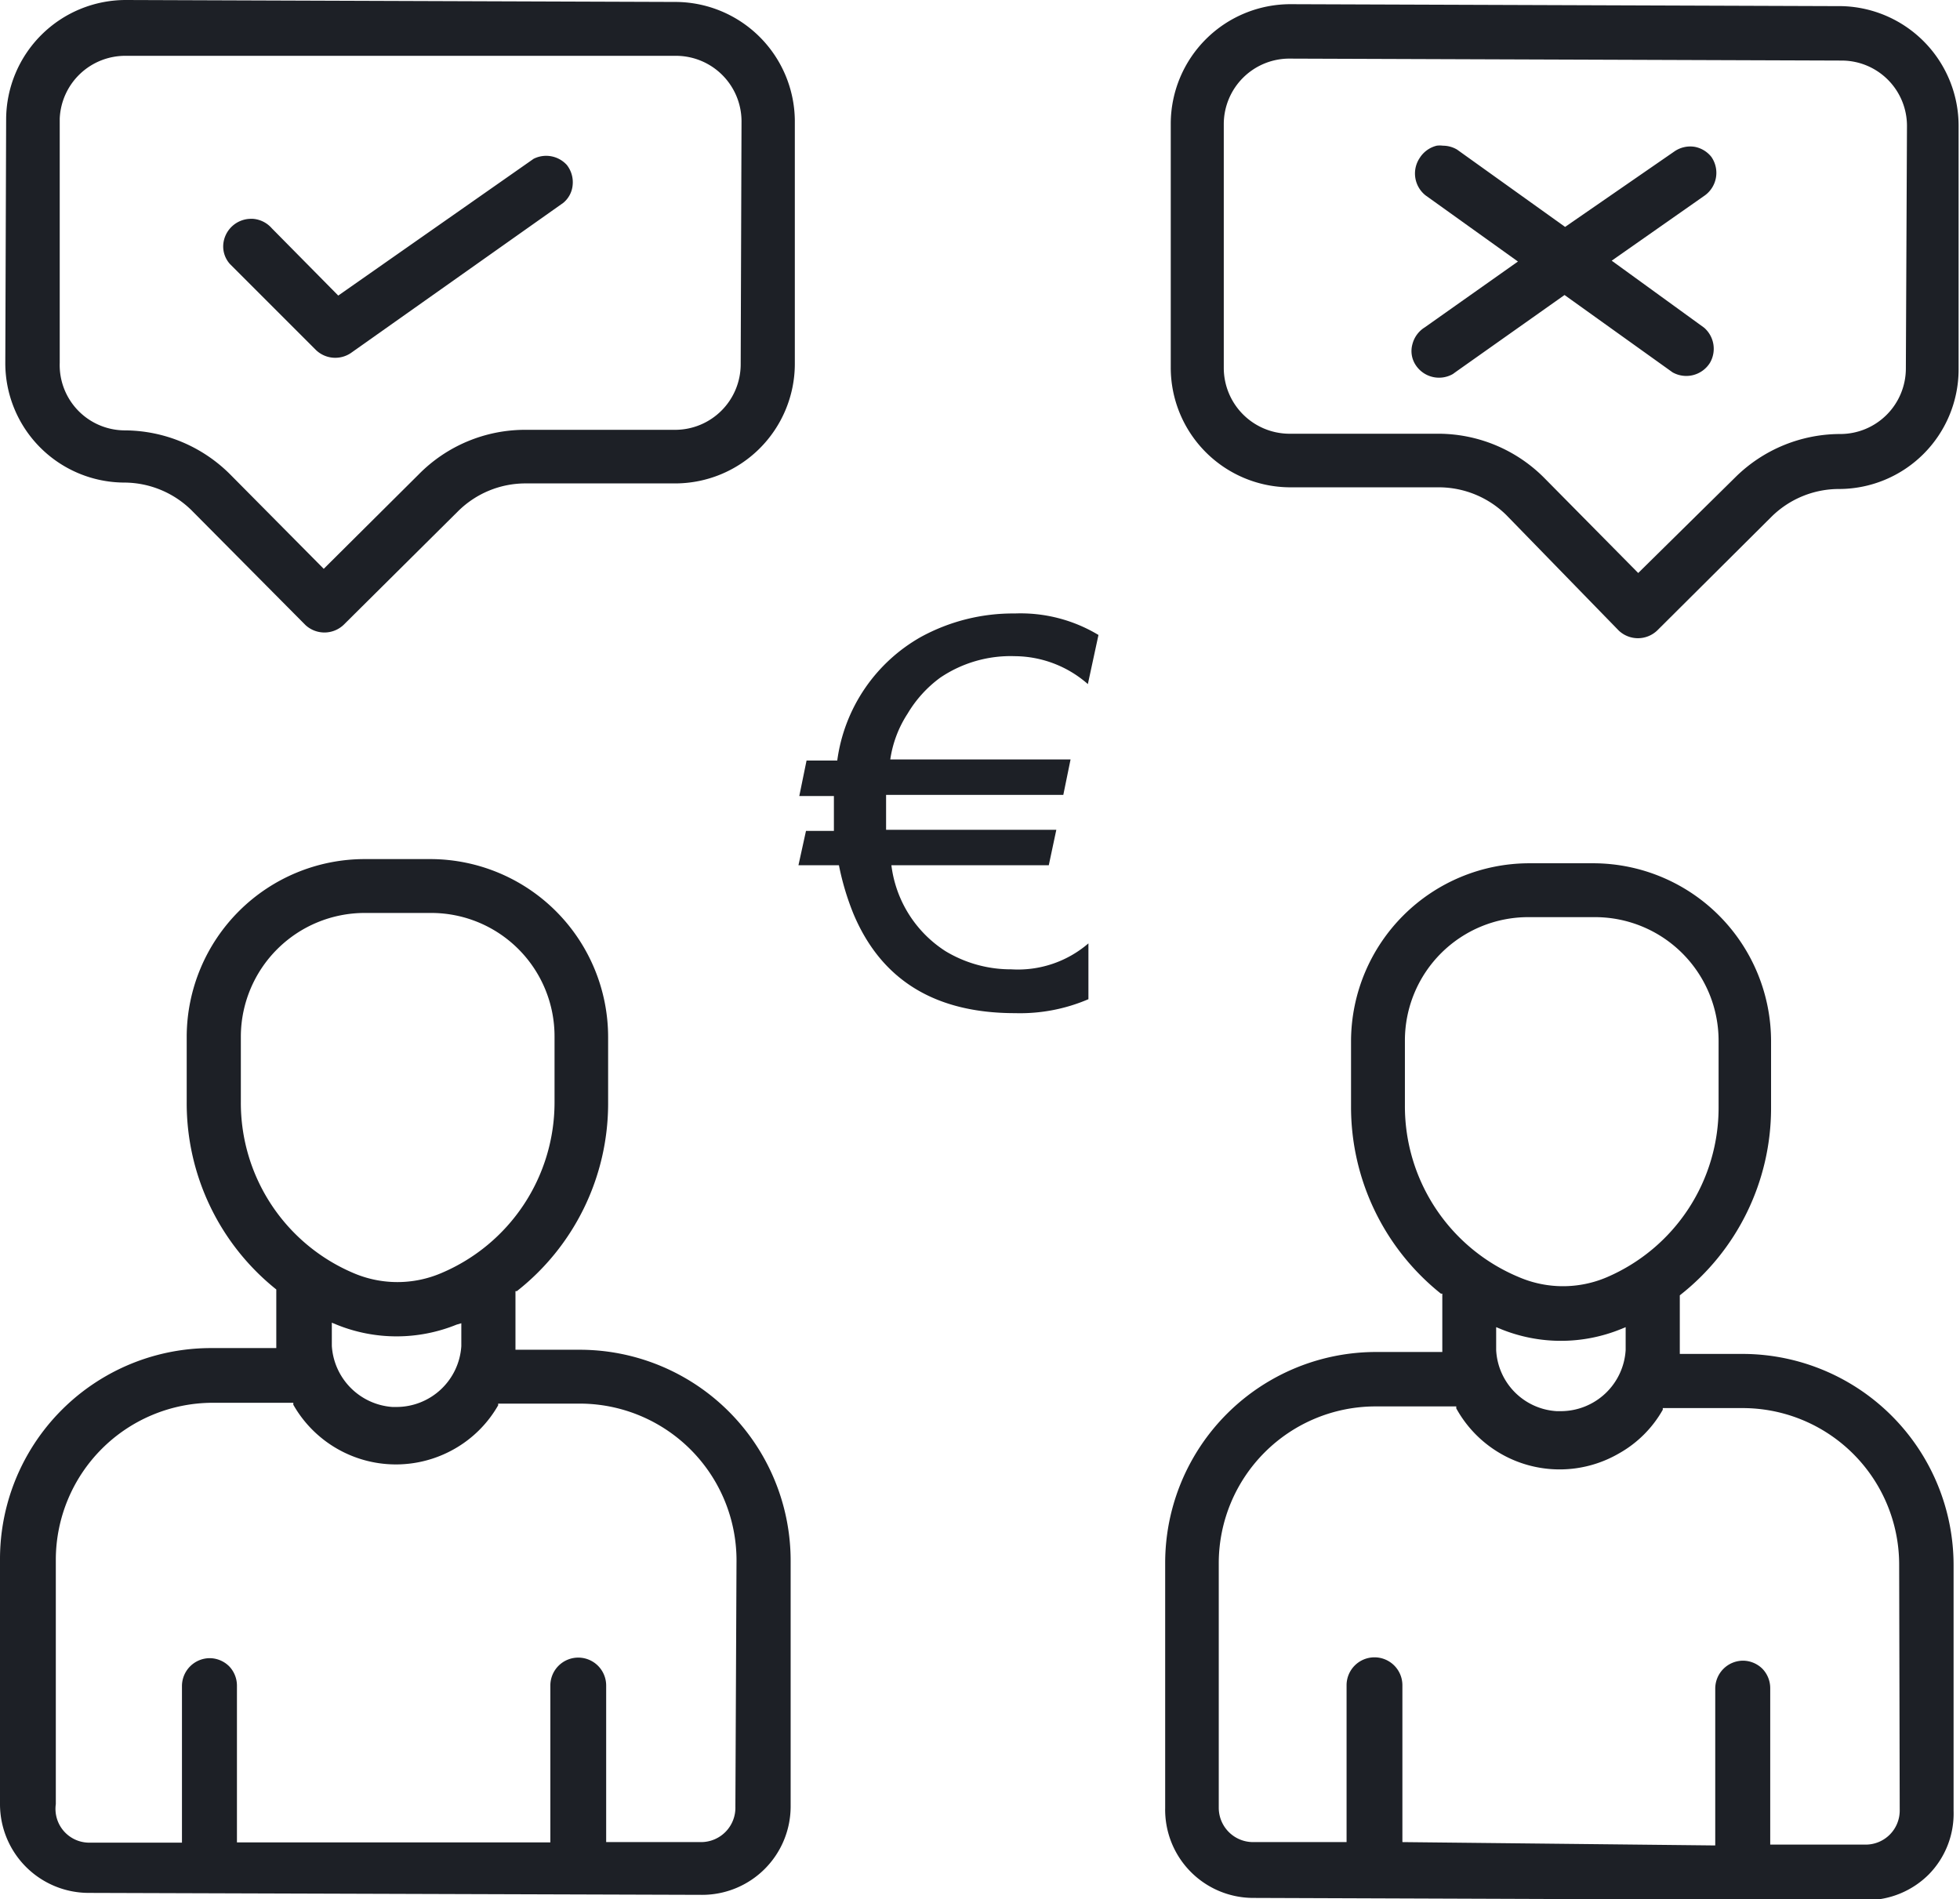 <svg xmlns="http://www.w3.org/2000/svg" viewBox="0 0 70.23 68.04"><defs><style>.cls-1{fill:#1d2026;}</style></defs><g id="Ebene_2" data-name="Ebene 2"><g id="Ebene_1-2" data-name="Ebene 1"><path class="cls-1" d="M66,.22,46.24.15h0a4.29,4.29,0,0,0-4.29,4.27l0,8.74a4.29,4.29,0,0,0,4.27,4.3l5.35,0a3.45,3.45,0,0,1,2.41,1L58,22.59a1,1,0,0,0,1.38,0l4.09-4.07a3.44,3.44,0,0,1,2.42-1h0a4.29,4.29,0,0,0,4.29-4.27l0-8.74A4.29,4.29,0,0,0,66,.22Zm2.29,13a2.35,2.35,0,0,1-2.34,2.33h0a5.35,5.35,0,0,0-3.77,1.55L58.7,20.53l-3.37-3.41a5.36,5.36,0,0,0-3.79-1.58l-5.36,0a2.36,2.36,0,0,1-2.33-2.35l0-8.75A2.35,2.35,0,0,1,46.23,2.1L66,2.17a2.34,2.34,0,0,1,2.33,2.34Z"/><path class="cls-1" d="M20.8,48.36H18.47v-2.1l.05,0a8.55,8.55,0,0,0,3.27-6.69V37.17a6.38,6.38,0,0,0-6.34-6.39H13.06a6.38,6.38,0,0,0-6.37,6.34v2.37A8.54,8.54,0,0,0,9.9,46.2l0,0v2.1H7.6A7.56,7.56,0,0,0,0,55.85l0,8.79a3.18,3.18,0,0,0,3.16,3.18l22,.07h0a3.17,3.17,0,0,0,3.17-3.15l0-8.79a7.56,7.56,0,0,0-7.53-7.59ZM8.63,39.48V37.12a4.44,4.44,0,0,1,4.43-4.41h2.4a4.42,4.42,0,0,1,4.41,4.44v2.36a6.64,6.64,0,0,1-4.05,6.1,4,4,0,0,1-3.16,0A6.62,6.62,0,0,1,8.63,39.48Zm7.9,7.93v.82a2.33,2.33,0,0,1-2.32,2.18h-.15a2.34,2.34,0,0,1-2.17-2.19v-.83l.17.07a5.71,5.71,0,0,0,4.3,0Zm9.82,17.32A1.23,1.23,0,0,1,25.13,66h0l-3.41,0,0-5.61a1,1,0,0,0-1-1h0a1,1,0,0,0-1,1l0,5.62-11.23,0,0-5.62a1,1,0,0,0-.28-.69,1,1,0,0,0-.69-.29,1,1,0,0,0-1,1l0,5.61H3.17A1.21,1.21,0,0,1,2,64.64l0-8.78a5.63,5.63,0,0,1,5.61-5.6h2.9l0,.07a4.23,4.23,0,0,0,5.76,1.59,4.18,4.18,0,0,0,1.58-1.57l0-.06h2.88A5.62,5.62,0,0,1,26.39,56Z"/><path class="cls-1" d="M61.32,5.62l0,0a1,1,0,0,0-.6-.36,1,1,0,0,0-.73.17L56.08,8.13,52.21,5.36a1,1,0,0,0-.51-.14.83.83,0,0,0-.22,0,1,1,0,0,0-.61.44A1,1,0,0,0,51.08,7l3.31,2.37-3.34,2.36a1,1,0,0,0-.44.6.91.91,0,0,0,.11.74,1,1,0,0,0,1.34.33l.11-.08,3.89-2.75,3.87,2.77A1,1,0,0,0,61.27,13a1,1,0,0,0-.21-1.26L57.75,9.34,61.09,7A1,1,0,0,0,61.32,5.62Z"/><path class="cls-1" d="M24.25.07,4.52,0h0A4.29,4.29,0,0,0,.22,4.27L.19,13a4.28,4.28,0,0,0,4.27,4.29,3.45,3.45,0,0,1,2.41,1l4.07,4.1a1,1,0,0,0,1.37,0l4.1-4.07a3.43,3.43,0,0,1,2.42-1h5.36a4.29,4.29,0,0,0,4.29-4.26l0-8.75A4.29,4.29,0,0,0,24.25.07Zm2.29,13a2.35,2.35,0,0,1-2.34,2.33h0l-5.35,0A5.35,5.35,0,0,0,15,17l-3.4,3.38L8.25,17a5.37,5.37,0,0,0-3.79-1.58A2.34,2.34,0,0,1,2.14,13l0-8.75A2.35,2.35,0,0,1,4.51,2L24.24,2a2.35,2.35,0,0,1,2.33,2.34Z"/><path class="cls-1" d="M19.12,5.69h0l-7,4.9L9.74,8.18a1,1,0,0,0-.68-.34H9a1,1,0,0,0-1,.92.94.94,0,0,0,.24.7l.08.08,3,3a1,1,0,0,0,1.25.11l7.61-5.38a.93.93,0,0,0,.34-.65,1,1,0,0,0-.21-.71A1,1,0,0,0,19.12,5.69Z"/><path class="cls-1" d="M62.52,48.51H60.19V46.41l0,0a8.52,8.52,0,0,0,3.27-6.69V37.32a6.38,6.38,0,0,0-6.34-6.39H54.78a6.39,6.39,0,0,0-6.37,6.34v2.36a8.56,8.56,0,0,0,3.22,6.72l.05,0v2.09H49.31A7.56,7.56,0,0,0,41.75,56l0,8.78A3.16,3.16,0,0,0,44.88,68l22,.08h0a3.15,3.15,0,0,0,2.23-.92A3.11,3.11,0,0,0,70,64.88l0-8.78A7.57,7.57,0,0,0,62.52,48.51ZM50.34,39.63V37.27a4.42,4.42,0,0,1,4.43-4.41h2.4a4.43,4.43,0,0,1,4.41,4.44v2.36a6.61,6.61,0,0,1-4,6.1,4,4,0,0,1-3.15,0A6.63,6.63,0,0,1,50.34,39.63Zm7.91,7.92v.82a2.33,2.33,0,0,1-2.32,2.19h-.15a2.31,2.31,0,0,1-2.17-2.19v-.82l.17.07a5.71,5.71,0,0,0,4.3,0Zm9.82,17.32a1.22,1.22,0,0,1-1.23,1.22H63.43l0-5.61a1,1,0,0,0-.28-.69,1,1,0,0,0-.69-.29h0a1,1,0,0,0-1,1l0,5.62L50.25,66l0-5.62a1,1,0,0,0-1-1h0a1,1,0,0,0-1,1l0,5.62H44.89a1.23,1.23,0,0,1-1.22-1.23l0-8.78a5.62,5.62,0,0,1,5.61-5.6h2.9l0,.07A4.23,4.23,0,0,0,58,52.08a4.11,4.11,0,0,0,1.58-1.57l0-.06h2.88a5.61,5.61,0,0,1,5.59,5.63Z"/><path class="cls-1" d="M33,22.82A6,6,0,0,0,30,27.25h-1.1l-.26,1.27h1.24c0,.13,0,.26,0,.39,0,.31,0,.59,0,.86h-1L28.61,31h1.45a9.55,9.55,0,0,0,.52,1.74c1,2.38,2.93,3.56,5.79,3.56A6.22,6.22,0,0,0,39,35.8v-2a3.87,3.87,0,0,1-2.76.93,4.53,4.53,0,0,1-2.36-.65A4.28,4.28,0,0,1,31.94,31h5.64l.27-1.27h-6.1c0-.1,0-.39,0-.87,0-.12,0-.25,0-.38H38.1l.26-1.27H31.9a4.07,4.07,0,0,1,.62-1.64,4.35,4.35,0,0,1,1.17-1.29,4.5,4.5,0,0,1,2.67-.77,4,4,0,0,1,2.62,1l.38-1.76a5.41,5.41,0,0,0-3-.77A6.88,6.88,0,0,0,33,22.82Z"/></g></g></svg>